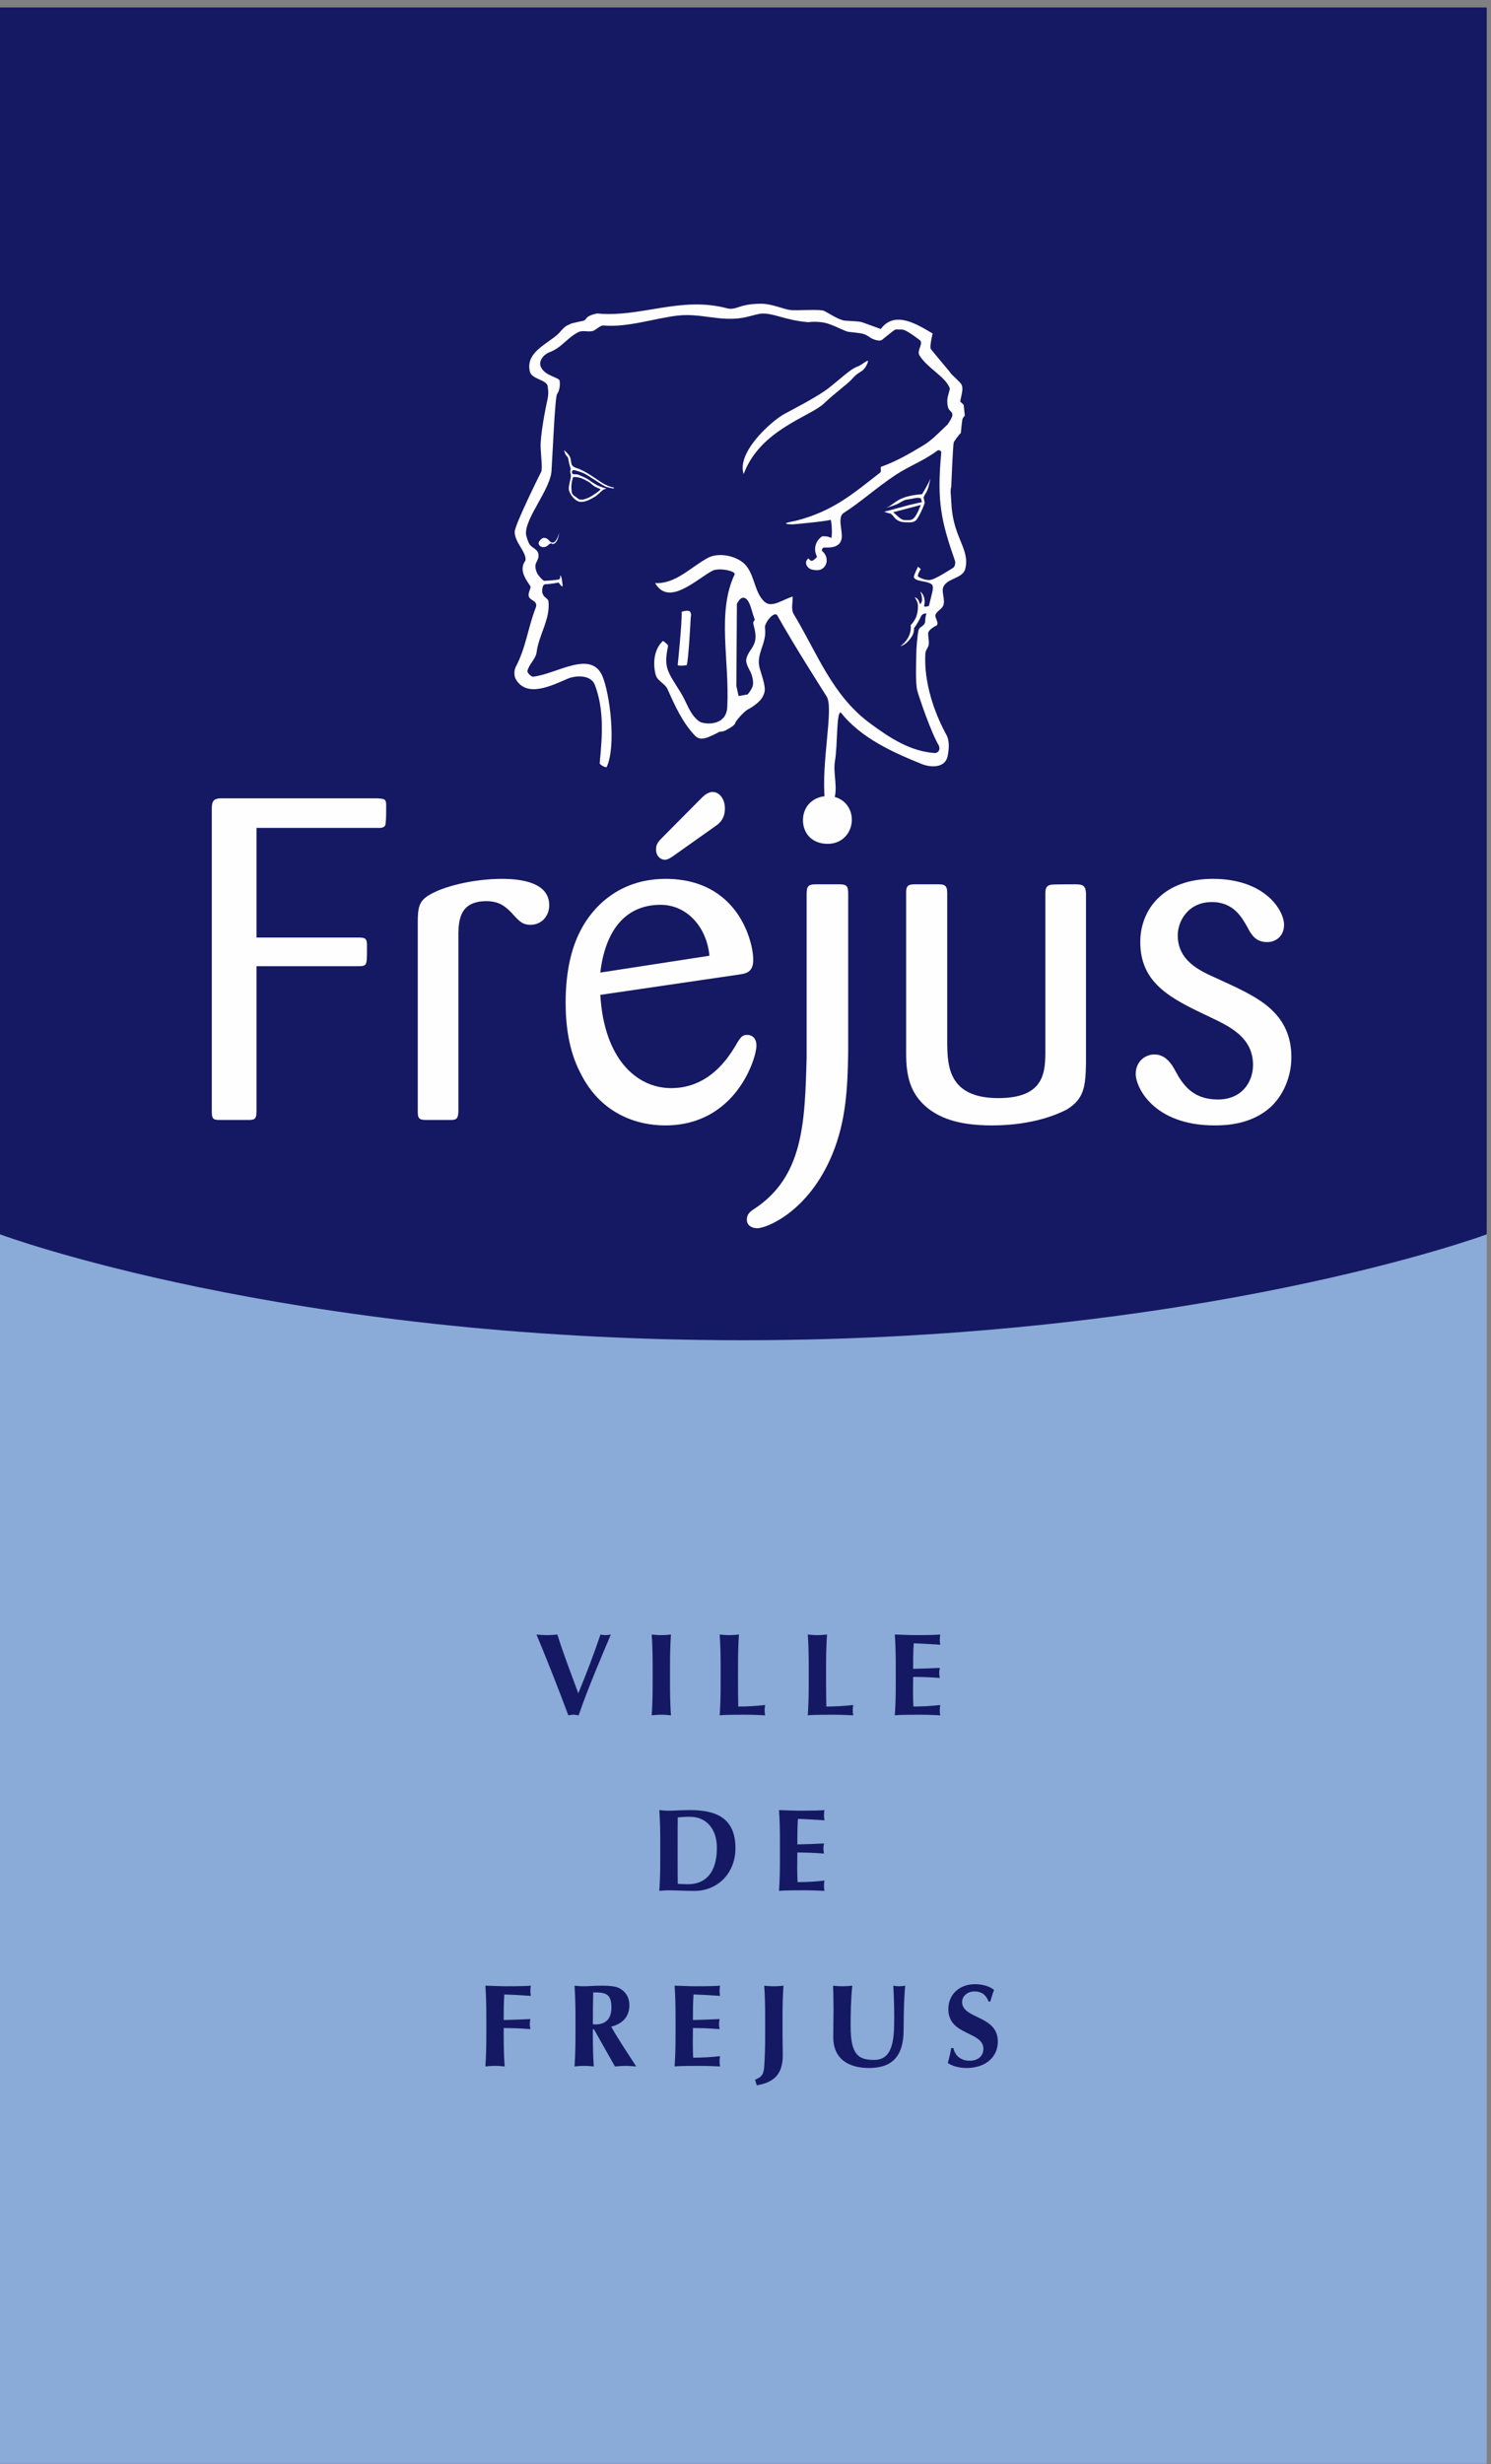 <?xml version="1.0" encoding="UTF-8"?>
<svg width="89px" height="147px" viewBox="0 0 89 147" version="1.1" xmlns="http://www.w3.org/2000/svg" xmlns:xlink="http://www.w3.org/1999/xlink">
    <rect x="0" y="0" width="89" height="147" fill="#808080" stroke="none"/>
    <!-- Generator: Sketch 41.2 (35397) - http://www.bohemiancoding.com/sketch -->
    <title>logo-frejus</title>
    <desc>Created with Sketch.</desc>
    <defs></defs>
    <g id="Symbols" stroke="none" stroke-width="1" fill="none" fill-rule="evenodd">
        <g id="menu">
            <g id="logo-frejus">
                <polygon id="Fill-1" fill="#8AAAD8" points="0 146.975 88.745 146.975 88.745 73.029 0 73.029"></polygon>
                <g id="Group-55" transform="translate(0, 0.42)">
                    <path d="M88.746,0.025 L88.746,73.216 C88.746,73.216 71.686,79.533 44.318,79.533 C16.947,79.533 4.47236184e-05,73.216 4.47236184e-05,73.216 L4.47236184e-05,0.025 L88.746,0.025 Z" id="Fill-2" fill="#151963"></path>
                    <path d="M15.313,57.22 L15.313,65.876 C15.313,66.392 15.15,66.392 14.768,66.392 L13.216,66.392 C12.779,66.392 12.643,66.392 12.643,65.903 L12.643,47.831 C12.643,47.369 12.751,47.233 13.133,47.206 L22.533,47.206 C22.915,47.233 23.051,47.233 23.051,47.586 C23.051,47.966 23.051,48.509 23.023,48.618 C23.023,48.808 22.996,48.998 22.533,48.97 L15.313,48.97 L15.313,55.511 L21.389,55.511 C21.771,55.511 21.907,55.538 21.907,55.972 C21.907,56.297 21.907,56.84 21.879,56.921 C21.853,57.193 21.716,57.22 21.389,57.22 L15.313,57.22 Z" id="Fill-5" fill="#FEFEFE"></path>
                    <path d="M27.362,65.931 C27.334,66.366 27.198,66.392 26.872,66.392 L25.482,66.392 C25.1,66.392 24.937,66.366 24.937,65.931 L24.937,54.588 C24.937,53.638 25.046,53.312 25.645,52.959 C26.463,52.471 28.207,52.01 29.978,52.01 C31.312,52.01 32.784,52.309 32.784,53.584 C32.784,54.208 32.348,54.75 31.666,54.75 C31.176,54.75 30.986,54.534 30.522,54.018 C30.168,53.666 29.814,53.34 29.024,53.34 C27.416,53.34 27.389,54.534 27.362,55.239 L27.362,65.931 Z" id="Fill-7" fill="#FEFEFE"></path>
                    <path d="M44.172,57.709 C44.499,57.654 44.962,57.6 44.962,56.841 C44.962,55.728 44.035,52.01 39.731,52.01 C36.38,52.01 34.99,54.452 34.691,55.022 C34.146,56.026 33.764,57.437 33.764,59.391 C33.764,60.667 33.928,62.214 34.636,63.57 C35.862,66.067 38.069,66.718 39.703,66.718 C43.954,66.718 45.153,62.675 45.153,61.969 C45.153,61.399 44.772,61.318 44.608,61.318 C44.281,61.318 44.199,61.453 43.818,62.105 C42.919,63.57 41.692,64.493 40.058,64.493 C37.987,64.493 36.053,62.729 35.834,58.93 L44.172,57.709 Z M42.783,48.808 C43,48.645 43.272,48.373 43.272,47.804 C43.272,47.288 42.973,46.826 42.537,46.826 C42.237,46.826 41.992,47.071 41.829,47.233 L39.431,49.649 C39.186,49.893 39.159,50.11 39.159,50.245 C39.159,50.68 39.459,50.87 39.676,50.87 C39.867,50.87 40.004,50.761 40.139,50.68 L42.783,48.808 Z M35.834,57.6 C36.107,55.239 37.224,53.557 39.431,53.557 C40.984,53.557 42.183,54.859 42.347,56.596 L35.834,57.6 Z" id="Fill-9" fill="#FEFEFE"></path>
                    <path d="M49.403,49.92 C48.448,49.92 47.93,49.269 47.93,48.509 C47.93,47.668 48.558,47.071 49.403,47.071 C50.274,47.071 50.82,47.695 50.847,48.428 C50.874,49.161 50.356,49.92 49.403,49.92 L49.403,49.92 Z M50.63,62.241 C50.601,64.547 50.494,66.474 49.676,68.455 C48.257,71.875 45.752,72.851 45.207,72.851 C44.879,72.851 44.58,72.689 44.58,72.335 C44.58,72.01 44.798,71.847 44.962,71.738 C47.959,69.811 48.041,66.583 48.149,62.675 L48.149,52.905 C48.149,52.444 48.257,52.335 48.694,52.335 L50.138,52.335 C50.547,52.335 50.63,52.471 50.63,52.878 L50.63,62.241 Z" id="Fill-11" fill="#FEFEFE"></path>
                    <path d="M64.824,63.027 C64.797,64.384 64.713,65.144 63.679,65.768 C63.271,65.985 61.745,66.718 59.211,66.718 C57.004,66.718 55.995,66.175 55.341,65.66 C54.334,64.818 54.089,63.787 54.089,62.431 L54.089,52.824 C54.089,52.471 54.171,52.335 54.579,52.335 L55.995,52.335 C56.378,52.335 56.54,52.39 56.54,52.851 L56.54,61.86 C56.568,63.135 56.595,65.089 59.592,65.089 C62.399,65.089 62.399,63.488 62.399,62.186 L62.399,52.905 C62.399,52.634 62.427,52.417 62.725,52.363 C62.808,52.335 63.706,52.335 64.224,52.335 C64.66,52.335 64.797,52.444 64.824,52.851 L64.824,63.027 Z" id="Fill-13" fill="#FEFEFE"></path>
                    <path d="M73.76,58.468 C75.177,59.174 77.084,60.097 77.084,62.647 C77.084,63.787 76.621,64.927 75.804,65.66 C74.66,66.663 73.188,66.718 72.508,66.718 C68.856,66.718 67.793,64.439 67.793,63.651 C67.793,62.891 68.366,62.485 68.911,62.485 C69.51,62.485 69.837,62.946 70.001,63.191 C70.082,63.326 70.191,63.516 70.354,63.814 C70.736,64.411 71.307,65.172 72.697,65.172 C74.142,65.172 74.795,64.113 74.795,63.109 C74.795,61.453 73.379,60.801 72.181,60.233 C69.945,59.174 68.065,58.278 68.065,55.782 C68.065,53.855 69.427,52.009 72.398,52.009 C75.503,52.009 76.647,53.882 76.647,54.75 C76.647,55.402 76.185,55.782 75.64,55.782 C74.932,55.782 74.685,55.32 74.441,54.859 C74.142,54.344 73.651,53.393 72.343,53.393 C70.872,53.393 70.301,54.588 70.301,55.375 C70.301,56.894 71.608,57.492 72.589,57.926 L73.76,58.468 Z" id="Fill-15" fill="#FEFEFE"></path>
                    <path d="M49.192,23.642 C48.365,24.439 45.37,25.21 44.391,27.86 C43.955,26.585 46.007,24.714 46.85,24.258 C47.32,24.003 48.835,23.233 49.51,22.695 C50.183,22.16 50.755,21.622 51.092,21.489 C51.427,21.354 51.462,21.286 51.629,21.187 C51.8,21.086 51.832,21.051 51.8,21.187 C51.765,21.32 51.629,21.59 51.427,21.723 C51.227,21.857 51.125,21.89 50.857,22.192 C50.586,22.495 49.849,23.014 49.192,23.642" id="Fill-17" fill="#FEFEFE"></path>
                    <path d="M33.383,31.364 C33.297,31.633 33.18,31.951 32.979,31.951 C32.775,31.951 32.775,31.667 32.456,31.667 C32.34,31.667 32.152,31.884 32.152,31.968 C32.152,32.052 32.201,32.218 32.44,32.218 C32.675,32.218 32.742,32.034 32.86,32.002 C32.979,31.968 32.876,32.034 32.994,32.034 C33.113,32.034 33.214,31.901 33.264,31.8 C33.316,31.699 33.365,31.464 33.383,31.364" id="Fill-19" fill="#FEFEFE"></path>
                    <path d="M34.207,28.044 C34.156,28.21 34.094,28.473 34.106,28.665 C34.124,28.915 34.106,29.05 34.29,29.168 C34.476,29.285 34.528,29.386 34.662,29.386 C34.662,29.386 34.932,29.419 35.352,29.149 C35.771,28.883 35.789,28.831 35.856,28.764 C35.856,28.764 35.653,28.682 35.52,28.613 C35.387,28.546 35.201,28.345 35.084,28.296 C34.965,28.245 34.629,27.995 34.207,28.044 M33.921,26.954 C33.892,26.774 33.753,26.82 33.668,26.435 C33.853,26.585 34.014,26.761 34.056,26.937 C34.124,27.239 34.038,27.39 34.476,27.525 C34.923,27.66 35.672,28.21 35.906,28.362 C36.143,28.514 36.413,28.631 36.647,28.665 C36.647,28.665 36.665,28.73 36.581,28.716 C36.498,28.698 36.259,28.665 36.093,28.58 C35.925,28.496 35.536,28.229 35.419,28.161 C35.302,28.094 34.998,27.86 34.71,27.759 C34.426,27.658 34.308,27.626 34.223,27.626 C34.141,27.626 34.124,27.741 34.156,27.825 C34.19,27.909 34.392,27.842 34.543,27.909 C34.697,27.977 34.965,28.077 35.15,28.21 C35.335,28.345 35.62,28.531 35.757,28.58 C35.889,28.631 36.143,28.716 36.212,28.73 C36.212,28.73 36.093,28.749 36.007,28.797 C35.925,28.849 35.639,29.149 35.504,29.217 C35.369,29.285 35.016,29.536 34.662,29.519 C34.308,29.502 33.97,29.016 33.953,28.764 C33.938,28.514 34.072,28.161 34.072,28.027 C34.072,27.893 34.088,27.909 34.056,27.825 C34.022,27.741 34.038,27.609 34.072,27.557 C34.072,27.557 33.988,27.356 33.921,26.954" id="Fill-21" fill="#FEFEFE"></path>
                    <path d="M40.688,36.075 C40.688,36.075 41.092,35.942 41.194,36.075 C41.293,36.209 41.227,36.378 41.227,36.477 C41.227,36.578 41.092,38.992 40.992,39.261 C40.992,39.261 40.586,39.329 40.453,39.261 C40.453,39.261 40.721,36.679 40.688,36.075" id="Fill-23" fill="#FEFEFE"></path>
                    <path d="M43.987,35.605 L43.955,40.502 L44.089,41.105 L44.628,41.005 C44.628,41.005 44.863,40.737 44.93,40.502 C44.999,40.268 44.896,39.9 44.831,39.73 C44.761,39.563 44.661,39.462 44.559,39.126 C44.459,38.792 44.796,38.39 44.896,38.221 C44.999,38.053 45.099,37.853 45.099,37.551 C45.099,37.248 44.999,36.947 44.965,36.779 C44.93,36.612 45.096,36.632 45.032,36.477 C44.863,36.075 44.761,35.237 44.358,35.237 C44.156,35.237 43.987,35.605 43.987,35.605 M32.418,35.036 C32.415,35.168 32.719,35.294 32.737,35.443 C32.86,36.521 32.165,37.428 32.027,38.513 C31.98,38.879 31.573,39.213 31.482,39.609 C31.461,39.71 31.708,39.963 31.828,39.949 C33.245,39.784 35.295,38.312 35.968,39.936 C36.406,40.997 36.795,44.062 36.215,45.336 C36.185,45.401 35.787,45.21 35.797,45.102 C35.953,43.495 36.071,41.92 35.508,40.438 C35.286,39.847 34.414,39.847 33.883,40.07 C32.922,40.482 31.461,41.219 30.795,40.11 C30.674,39.905 30.68,39.561 30.794,39.348 C31.394,38.211 31.523,36.999 31.975,35.843 C32.143,35.417 31.65,35.424 31.567,35.168 C31.488,34.924 31.741,34.663 31.65,34.534 C31.241,33.962 31.023,33.494 31.362,33.023 C31.463,32.553 30.723,31.951 30.723,31.312 C30.723,30.889 32.271,27.791 32.271,27.791 C32.406,27.626 32.305,26.988 32.271,26.283 C32.237,25.579 32.575,23.868 32.675,23.434 C32.775,22.997 32.698,22.707 32.698,22.707 C32.739,22.212 31.744,22.248 31.627,21.742 C31.377,20.634 32.534,20.176 33.264,19.55 C33.458,19.384 33.652,19.076 33.873,18.99 L34.124,18.872 L34.864,18.705 C34.864,18.705 34.899,18.705 35.031,18.536 C35.166,18.369 35.64,18.28 35.64,18.28 C38.264,18.536 40.62,17.229 43.421,17.977 C43.799,18.076 44.14,17.843 44.5,17.788 C44.5,17.788 44.831,17.699 45.436,17.699 C46.042,17.699 46.716,18 47.12,18.068 C47.524,18.133 48.938,18 49.206,18.133 C49.477,18.27 50.081,18.672 50.419,18.705 C50.755,18.738 51.259,18.738 51.463,18.805 C51.663,18.872 52.574,19.209 52.574,19.209 C53.41,18.073 54.754,18.935 55.672,19.476 C55.672,19.476 55.468,20.281 55.569,20.414 C55.672,20.549 56.715,21.791 56.715,21.791 C56.715,21.791 56.715,21.824 56.85,21.956 C56.985,22.092 57.272,22.349 57.362,22.473 C57.548,22.72 57.382,23.135 57.32,23.506 C57.308,23.58 57.526,23.679 57.526,23.769 L57.591,24.374 C57.591,24.374 57.489,24.473 57.455,24.572 C57.42,24.673 57.354,25.413 57.354,25.413 C57.219,25.511 56.93,25.965 56.93,25.965 C56.877,26.182 56.781,28.631 56.781,28.631 C56.715,28.831 56.755,29.035 56.799,29.743 C56.918,31.681 57.927,32.376 57.611,33.538 C57.452,34.114 56.448,34.079 56.29,34.654 C56.212,34.941 56.426,35.362 56.309,35.692 C56.234,35.911 55.912,36.038 55.842,36.255 C55.783,36.444 56.065,36.701 55.913,36.892 C55.913,36.892 55.402,37.115 55.402,37.383 C55.402,37.652 55.502,37.953 55.402,38.154 C55.302,38.355 55.231,38.422 55.231,38.657 C55.231,38.891 55.075,40.834 56.519,43.47 C56.697,43.852 56.634,44.344 56.565,44.685 C56.419,45.425 55.529,45.365 55.025,45.161 C53.287,44.455 51.386,43.609 50.183,42.078 C49.914,42.078 50.007,44.013 49.84,44.979 C49.723,45.658 49.981,46.378 49.835,47.1 C49.802,47.263 49.241,47.354 49.237,47.321 C49.004,45.062 49.779,41.844 49.348,41.137 C49.136,40.796 47.42,38.12 46.399,36.297 C46.227,35.994 45.619,36.738 45.661,37.035 C45.798,37.965 45.102,38.566 45.348,39.449 C45.5,39.997 45.777,40.662 45.585,41.007 C45.433,41.51 44.628,41.909 44.628,41.909 C44.358,42.078 43.921,42.581 43.885,42.716 C43.853,42.849 43.617,42.983 43.381,43.116 C43.145,43.251 42.948,43.235 42.948,43.235 C42.103,43.687 41.767,43.778 41.452,43.434 C40.719,42.638 40.296,41.699 39.848,40.698 C39.699,40.358 39.235,40.198 39.141,39.845 C38.974,39.22 39.003,38.355 39.564,37.822 C39.589,37.798 39.89,38.043 39.878,38.115 C39.613,39.399 39.813,39.592 40.616,40.869 C41.022,41.515 41.144,42.176 41.738,42.617 C41.979,42.798 43.348,42.95 43.411,41.772 C43.557,39 42.775,36.108 43.851,33.848 C43.944,33.651 42.911,33.42 42.513,33.635 C41.535,34.165 39.916,35.772 39.105,34.364 C40.327,34.434 41.25,33.397 42.258,32.859 C42.834,32.552 43.736,32.688 44.299,33.102 C45.072,33.67 44.967,34.891 45.645,35.487 C46.08,35.867 46.721,35.341 47.32,35.169 C47.32,35.528 47.211,35.939 47.375,36.21 C48.797,38.566 49.668,41.067 51.953,42.745 C53.127,43.608 54.351,44.412 55.811,44.504 C55.931,44.512 56.174,44.359 56.034,44.046 C55.558,43.231 54.896,41.273 54.761,40.804 C54.626,40.334 54.694,38.96 54.694,38.625 C54.694,38.288 54.761,37.45 54.829,37.181 C54.896,36.913 55.231,36.97 55.231,36.578 C55.231,36.378 55.302,36.176 55.302,36.176 C55.065,36.176 54.998,36.31 54.998,36.31 C54.761,36.812 54.561,37.048 54.561,37.048 C54.561,37.383 54.425,37.551 54.425,37.551 C54.089,38.086 53.752,38.12 53.752,38.12 C54.491,37.585 54.359,36.879 54.359,36.879 C54.626,36.578 54.795,36.31 54.795,35.707 C54.795,35.472 54.594,35.203 54.594,35.203 C54.795,35.271 54.861,35.438 54.896,35.573 C54.93,35.707 55.032,35.438 55.032,35.438 C55.065,35.136 54.93,34.868 54.93,34.868 C55.198,35.07 55.231,35.472 55.165,35.707 C55.129,35.835 55.443,35.731 55.443,35.731 C55.443,35.731 55.502,35.538 55.569,35.237 C55.637,34.936 55.773,34.565 55.604,34.431 C55.435,34.299 55.065,34.264 54.93,34.23 C54.795,34.198 54.491,34.131 54.561,33.93 C54.626,33.728 54.795,33.391 54.795,33.391 L54.964,33.527 C54.964,33.527 54.694,33.93 54.829,33.997 C54.964,34.064 55.193,34.198 55.499,34.18 C55.805,34.164 56.715,33.56 56.883,33.46 C57.05,33.36 57.017,33.074 57.017,33.074 C56.192,30.699 55.907,29.536 56.185,26.585 C56.198,26.49 56.055,26.387 55.95,26.463 C55.126,27.078 54.277,27.373 53.447,27.922 C52.321,28.67 51.327,29.57 50.361,30.18 C49.971,30.428 50.303,31.238 50.243,31.677 C50.175,32.186 49.7,32.268 49.204,32.242 C49.111,32.237 49.002,32.394 49.089,32.467 C49.45,32.77 49.426,33.314 49.052,33.527 C48.879,33.627 48.61,33.604 48.406,33.538 C48.178,33.465 47.958,33.106 48.263,32.89 C48.327,32.983 48.41,33.08 48.527,33.014 C48.635,32.951 48.783,32.808 48.765,32.774 C48.515,32.306 48.72,31.791 49.086,31.573 C49.086,31.573 49.417,31.551 49.601,31.667 C49.676,31.784 49.676,30.844 49.585,30.59 C49.192,30.702 47.323,30.861 47.323,30.861 C46.345,30.844 47.438,30.666 47.497,30.65 C49.744,30.072 50.892,29.051 52.55,27.763 C52.618,27.71 52.542,27.446 52.588,27.43 C53.501,27.103 54.283,26.65 55.111,26.151 C55.669,25.816 56.083,25.342 56.554,24.911 C56.554,24.911 56.85,24.507 56.85,24.338 C56.85,24.17 56.747,24.138 56.646,24.003 C56.546,23.868 56.512,23.467 56.579,23.233 C56.646,22.997 56.701,22.76 56.701,22.76 C56.444,22.046 55.416,21.598 54.893,20.798 C54.705,20.509 55.087,20.147 54.948,19.909 C54.948,19.909 54.121,19.242 53.852,19.242 C53.583,19.242 53.482,19.209 53.381,19.275 C53.28,19.342 52.667,19.839 52.667,19.839 C52.555,19.951 52.256,19.882 52.023,19.766 C52.023,19.766 51.765,19.578 51.562,19.509 C51.361,19.443 50.89,19.408 50.654,19.376 C50.419,19.342 50.049,19.107 49.477,18.905 C48.903,18.705 48.253,18.801 48.253,18.801 C46.844,18.698 46.024,18.165 45.308,18.308 C44.984,18.372 44.69,18.476 44.356,18.534 C42.969,18.778 41.817,18.247 40.453,18.407 C39,18.578 37.506,19.122 36.003,18.998 C35.856,18.985 35.631,19.207 35.448,19.3 C35.193,19.425 34.805,19.261 34.547,19.384 C33.869,19.708 33.536,20.324 32.794,20.595 C32.467,20.717 32.126,21.1 32.285,21.468 C32.525,22.021 33.397,22.091 33.406,22.301 C33.406,22.301 33.483,22.763 33.248,23.098 C33.126,23.272 32.971,26.99 32.925,27.577 C32.925,28.718 31.306,30.483 31.4,31.459 C31.4,31.459 31.497,31.951 31.665,32.119 C31.833,32.286 32.101,32.386 32.136,32.621 C32.17,32.856 32.101,32.958 32.002,33.157 C31.899,33.36 32.002,33.671 32.084,33.817 C32.305,34.14 32.472,34.23 32.472,34.23 C32.472,34.23 33.281,34.198 33.383,34.131 C33.483,34.064 33.424,33.93 33.424,33.93 C33.53,33.866 33.556,34.316 33.584,34.499 C33.584,34.701 33.347,34.331 33.347,34.331 C33.347,34.331 32.843,34.431 32.575,34.431 C32.305,34.431 32.372,34.968 32.372,34.968" id="Fill-25" fill="#FEFEFE"></path>
                    <path d="M53.313,30.139 C53.583,30.341 53.752,30.609 54.021,30.609 C54.291,30.609 54.425,30.642 54.594,30.442 C54.761,30.24 54.964,29.703 54.964,29.703 L53.313,30.139 Z M55.302,28.934 C55.132,29.2 55.132,29.269 55.132,29.269 L55.198,29.57 C55.166,29.703 54.998,30.107 54.861,30.341 C54.729,30.576 54.662,30.742 54.291,30.742 C53.918,30.742 53.618,30.742 53.381,30.442 C53.145,30.139 53.077,30.209 53.077,30.209 L52.775,30.107 C53.077,30.039 54.021,29.77 54.291,29.703 C54.56,29.637 55.032,29.536 55.032,29.536 L54.964,29.301 C54.694,29.235 54.526,29.334 54.224,29.368 C53.918,29.402 53.852,29.503 53.583,29.637 C53.313,29.77 52.775,29.905 52.775,29.905 C53.347,29.77 53.381,29.334 54.459,29.135 C54.804,29.07 55.032,29.067 55.032,29.067 C55.032,29.067 55.402,28.496 55.537,28.128 C55.537,28.128 55.425,28.733 55.302,28.934 L55.302,28.934 Z" id="Fill-27" fill="#FEFEFE"></path>
                    <path d="M35.844,97.09 C35.942,97.11 36.047,97.125 36.152,97.125 C36.257,97.125 36.362,97.11 36.461,97.09 C35.998,98.186 35.087,100.309 34.54,101.908 C34.435,101.894 34.337,101.873 34.232,101.873 C34.126,101.873 34.021,101.894 33.923,101.908 C33.488,100.714 32.479,98.158 32.023,97.09 C32.24,97.11 32.451,97.125 32.655,97.125 C32.857,97.125 33.068,97.11 33.271,97.09 C33.587,98.131 34.091,99.43 34.519,100.596 C35.003,99.43 35.479,98.172 35.844,97.09" id="Fill-29" fill="#151963"></path>
                    <path d="M38.957,99.024 C38.957,98.242 38.943,97.705 38.901,97.09 C39.055,97.105 39.245,97.125 39.475,97.125 C39.707,97.125 39.897,97.105 40.05,97.09 C40.009,97.705 39.994,98.242 39.994,99.024 L39.994,99.975 C39.994,100.757 40.009,101.294 40.05,101.909 C39.897,101.894 39.707,101.873 39.475,101.873 C39.245,101.873 39.055,101.894 38.901,101.909 C38.943,101.294 38.957,100.757 38.957,99.975 L38.957,99.024 Z" id="Fill-31" fill="#151963"></path>
                    <path d="M43.016,99.024 C43.016,98.242 43.002,97.705 42.96,97.09 C43.115,97.105 43.303,97.125 43.535,97.125 C43.766,97.125 43.956,97.105 44.109,97.09 C44.067,97.705 44.053,98.242 44.053,99.024 L44.053,99.975 C44.053,100.491 44.061,101.022 44.067,101.384 C44.594,101.384 45.132,101.356 45.673,101.294 C45.659,101.391 45.644,101.462 45.644,101.608 C45.644,101.756 45.659,101.825 45.673,101.909 C45.421,101.901 45.091,101.873 44.445,101.873 C43.303,101.873 43.115,101.894 42.96,101.909 C43.002,101.294 43.016,100.757 43.016,99.975 L43.016,99.024 Z" id="Fill-33" fill="#151963"></path>
                    <path d="M48.274,99.024 C48.274,98.242 48.26,97.705 48.219,97.09 C48.372,97.105 48.562,97.125 48.792,97.125 C49.025,97.125 49.214,97.105 49.366,97.09 C49.326,97.705 49.31,98.242 49.31,99.024 L49.31,99.975 C49.31,100.491 49.318,101.022 49.326,101.384 C49.851,101.384 50.391,101.356 50.93,101.294 C50.917,101.391 50.903,101.462 50.903,101.608 C50.903,101.756 50.917,101.825 50.93,101.909 C50.679,101.901 50.349,101.873 49.704,101.873 C48.562,101.873 48.372,101.894 48.219,101.909 C48.26,101.294 48.274,100.757 48.274,99.975 L48.274,99.024 Z" id="Fill-35" fill="#151963"></path>
                    <path d="M53.469,99.024 C53.469,98.242 53.455,97.705 53.413,97.09 C53.827,97.097 54.247,97.125 54.661,97.125 C55.347,97.125 55.935,97.11 56.125,97.09 C56.112,97.174 56.098,97.258 56.098,97.383 C56.098,97.53 56.112,97.593 56.125,97.697 C55.594,97.663 54.751,97.615 54.541,97.615 C54.506,98.124 54.506,98.626 54.506,99.136 C55.117,99.122 55.565,99.109 56.098,99.081 C56.07,99.241 56.062,99.305 56.062,99.395 C56.062,99.472 56.077,99.534 56.098,99.681 C55.565,99.638 55.04,99.618 54.506,99.618 C54.506,99.911 54.499,100.212 54.499,100.513 C54.499,100.804 54.506,101.106 54.521,101.384 C55.046,101.384 55.586,101.356 56.125,101.294 C56.112,101.391 56.098,101.462 56.098,101.608 C56.098,101.756 56.112,101.825 56.125,101.909 C55.872,101.901 55.543,101.873 54.899,101.873 C53.757,101.873 53.566,101.894 53.413,101.909 C53.455,101.294 53.469,100.757 53.469,99.975 L53.469,99.024 Z" id="Fill-37" fill="#151963"></path>
                    <path d="M39.412,110.449 C39.412,111.231 39.398,111.768 39.356,112.383 C39.51,112.368 39.7,112.348 39.931,112.348 C40.296,112.348 40.773,112.383 41.474,112.383 C42.792,112.383 43.9,111.369 43.9,109.834 C43.9,108.075 42.798,107.563 41.201,107.563 C40.583,107.564 40.24,107.6 39.931,107.6 C39.7,107.6 39.51,107.579 39.356,107.564 C39.398,108.179 39.412,108.716 39.412,109.498 L39.412,110.449 Z M40.45,109.359 C40.45,108.981 40.45,108.13 40.457,107.997 C40.674,107.977 40.849,107.962 41.186,107.962 C42.154,107.962 42.792,108.675 42.792,109.82 C42.792,111.272 42.125,111.985 41.074,111.985 C40.786,111.985 40.597,111.971 40.457,111.963 C40.45,111.831 40.45,110.979 40.45,110.602 L40.45,109.359 Z" id="Fill-39" fill="#151963"></path>
                    <path d="M46.555,109.498 C46.555,108.717 46.544,108.179 46.5,107.564 C46.915,107.571 47.333,107.599 47.747,107.599 C48.436,107.599 49.024,107.586 49.214,107.564 C49.2,107.648 49.185,107.733 49.185,107.859 C49.185,108.005 49.2,108.067 49.214,108.172 C48.68,108.137 47.838,108.088 47.629,108.088 C47.594,108.597 47.594,109.101 47.594,109.611 C48.204,109.597 48.652,109.582 49.185,109.554 C49.157,109.716 49.15,109.778 49.15,109.87 C49.15,109.946 49.164,110.008 49.185,110.155 C48.652,110.114 48.126,110.092 47.594,110.092 C47.594,110.387 47.587,110.685 47.587,110.986 C47.587,111.28 47.594,111.579 47.607,111.859 C48.133,111.859 48.674,111.831 49.214,111.768 C49.2,111.865 49.185,111.937 49.185,112.082 C49.185,112.229 49.2,112.299 49.214,112.383 C48.962,112.376 48.631,112.347 47.986,112.347 C46.844,112.347 46.654,112.368 46.5,112.383 C46.544,111.768 46.555,111.231 46.555,110.449 L46.555,109.498 Z" id="Fill-41" fill="#151963"></path>
                    <path d="M29.03,119.973 C29.03,119.191 29.015,118.654 28.973,118.037 C29.387,118.045 29.808,118.073 30.221,118.073 C30.908,118.073 31.497,118.059 31.687,118.037 C31.673,118.123 31.659,118.207 31.659,118.332 C31.659,118.479 31.673,118.543 31.687,118.646 C31.154,118.612 30.312,118.562 30.102,118.562 C30.067,119.073 30.067,119.575 30.067,120.085 C30.678,120.071 31.126,120.056 31.659,120.03 C31.631,120.19 31.623,120.253 31.623,120.344 C31.623,120.42 31.637,120.483 31.659,120.63 C31.126,120.587 30.599,120.566 30.067,120.566 L30.067,120.923 C30.067,121.706 30.081,122.243 30.123,122.856 C29.969,122.843 29.78,122.822 29.548,122.822 C29.317,122.822 29.127,122.843 28.973,122.856 C29.015,122.243 29.03,121.706 29.03,120.923 L29.03,119.973 Z" id="Fill-43" fill="#151963"></path>
                    <path d="M36.706,122.856 C36.917,122.843 37.134,122.822 37.345,122.822 C37.554,122.822 37.764,122.843 37.976,122.856 C37.463,122.067 36.931,121.272 36.482,120.483 C37.176,120.308 37.569,119.874 37.569,119.198 C37.569,118.786 37.393,118.48 37.113,118.277 C36.868,118.102 36.608,118.038 35.9,118.038 C35.423,118.038 35.121,118.073 34.87,118.073 C34.638,118.073 34.448,118.053 34.294,118.038 C34.336,118.653 34.351,119.191 34.351,119.973 L34.351,120.923 C34.351,121.706 34.336,122.242 34.294,122.856 C34.448,122.843 34.638,122.822 34.87,122.822 C35.101,122.822 35.29,122.843 35.444,122.856 C35.402,122.242 35.388,121.706 35.388,120.923 L35.388,120.636 L35.452,120.636 L36.706,122.856 Z M36.496,119.351 C36.496,120.008 36.159,120.351 35.542,120.351 C35.493,120.351 35.444,120.343 35.388,120.336 C35.388,119.7 35.395,119.073 35.409,118.437 C36.173,118.437 36.496,118.527 36.496,119.351 L36.496,119.351 Z" id="Fill-45" fill="#151963"></path>
                    <path d="M40.324,119.973 C40.324,119.191 40.31,118.654 40.268,118.037 C40.682,118.045 41.102,118.073 41.516,118.073 C42.202,118.073 42.792,118.059 42.981,118.037 C42.967,118.123 42.953,118.207 42.953,118.332 C42.953,118.479 42.967,118.543 42.981,118.646 C42.447,118.612 41.607,118.562 41.397,118.562 C41.361,119.073 41.361,119.575 41.361,120.085 C41.971,120.071 42.42,120.056 42.953,120.03 C42.925,120.19 42.918,120.253 42.918,120.344 C42.918,120.42 42.931,120.483 42.953,120.63 C42.42,120.587 41.894,120.566 41.361,120.566 C41.361,120.86 41.354,121.161 41.354,121.461 C41.354,121.753 41.361,122.055 41.375,122.332 C41.901,122.332 42.441,122.305 42.981,122.243 C42.967,122.34 42.953,122.41 42.953,122.557 C42.953,122.704 42.967,122.773 42.981,122.856 C42.729,122.848 42.399,122.822 41.754,122.822 C40.611,122.822 40.422,122.843 40.268,122.856 C40.31,122.243 40.324,121.706 40.324,120.923 L40.324,119.973 Z" id="Fill-47" fill="#151963"></path>
                    <path d="M45.069,123.653 C45.455,123.478 45.581,123.366 45.618,122.856 C45.659,122.242 45.673,121.706 45.673,120.923 L45.673,119.973 C45.673,119.191 45.659,118.653 45.618,118.038 C45.771,118.053 45.962,118.073 46.191,118.073 C46.422,118.073 46.613,118.053 46.766,118.038 C46.725,118.653 46.71,119.191 46.71,119.973 L46.71,120.923 C46.71,121.299 46.725,121.761 46.725,122.193 C46.725,123.31 46.206,123.813 45.175,123.98 L45.069,123.653 Z" id="Fill-49" fill="#151963"></path>
                    <path d="M49.739,121.111 C49.739,120.357 49.753,119.98 49.753,119.477 C49.753,118.737 49.739,118.27 49.726,118.038 C49.914,118.059 50.11,118.073 50.301,118.073 C50.489,118.073 50.686,118.059 50.875,118.038 C50.784,118.947 50.776,119.673 50.776,120.483 C50.776,122.186 51.267,122.466 52.179,122.466 C53.302,122.466 53.377,121.259 53.377,119.959 C53.377,119.317 53.357,118.682 53.321,118.038 C53.44,118.059 53.559,118.073 53.679,118.073 C53.798,118.073 53.91,118.059 54.03,118.038 C53.987,118.45 53.939,119.45 53.939,120.657 C53.939,122.277 53.232,122.948 51.871,122.948 C50.671,122.948 49.739,122.425 49.739,121.111" id="Fill-51" fill="#151963"></path>
                    <path d="M59.008,118.982 C58.86,118.582 58.587,118.381 58.159,118.381 C57.731,118.381 57.43,118.675 57.43,119.009 C57.43,120.044 59.562,119.785 59.562,121.37 C59.562,122.305 58.817,122.948 57.703,122.948 C57.198,122.948 56.778,122.801 56.575,122.647 C56.667,122.327 56.728,122.074 56.778,121.76 L56.91,121.76 C56.988,122.166 57.311,122.515 57.879,122.515 C58.425,122.515 58.7,122.193 58.7,121.802 C58.7,120.749 56.609,121.027 56.609,119.443 C56.609,118.48 57.353,117.949 58.187,117.949 C58.692,117.949 59.071,118.081 59.337,118.291 C59.253,118.507 59.204,118.675 59.112,118.982 L59.008,118.982 Z" id="Fill-53" fill="#151963"></path>
                </g>
            </g>
        </g>
    </g>
</svg>